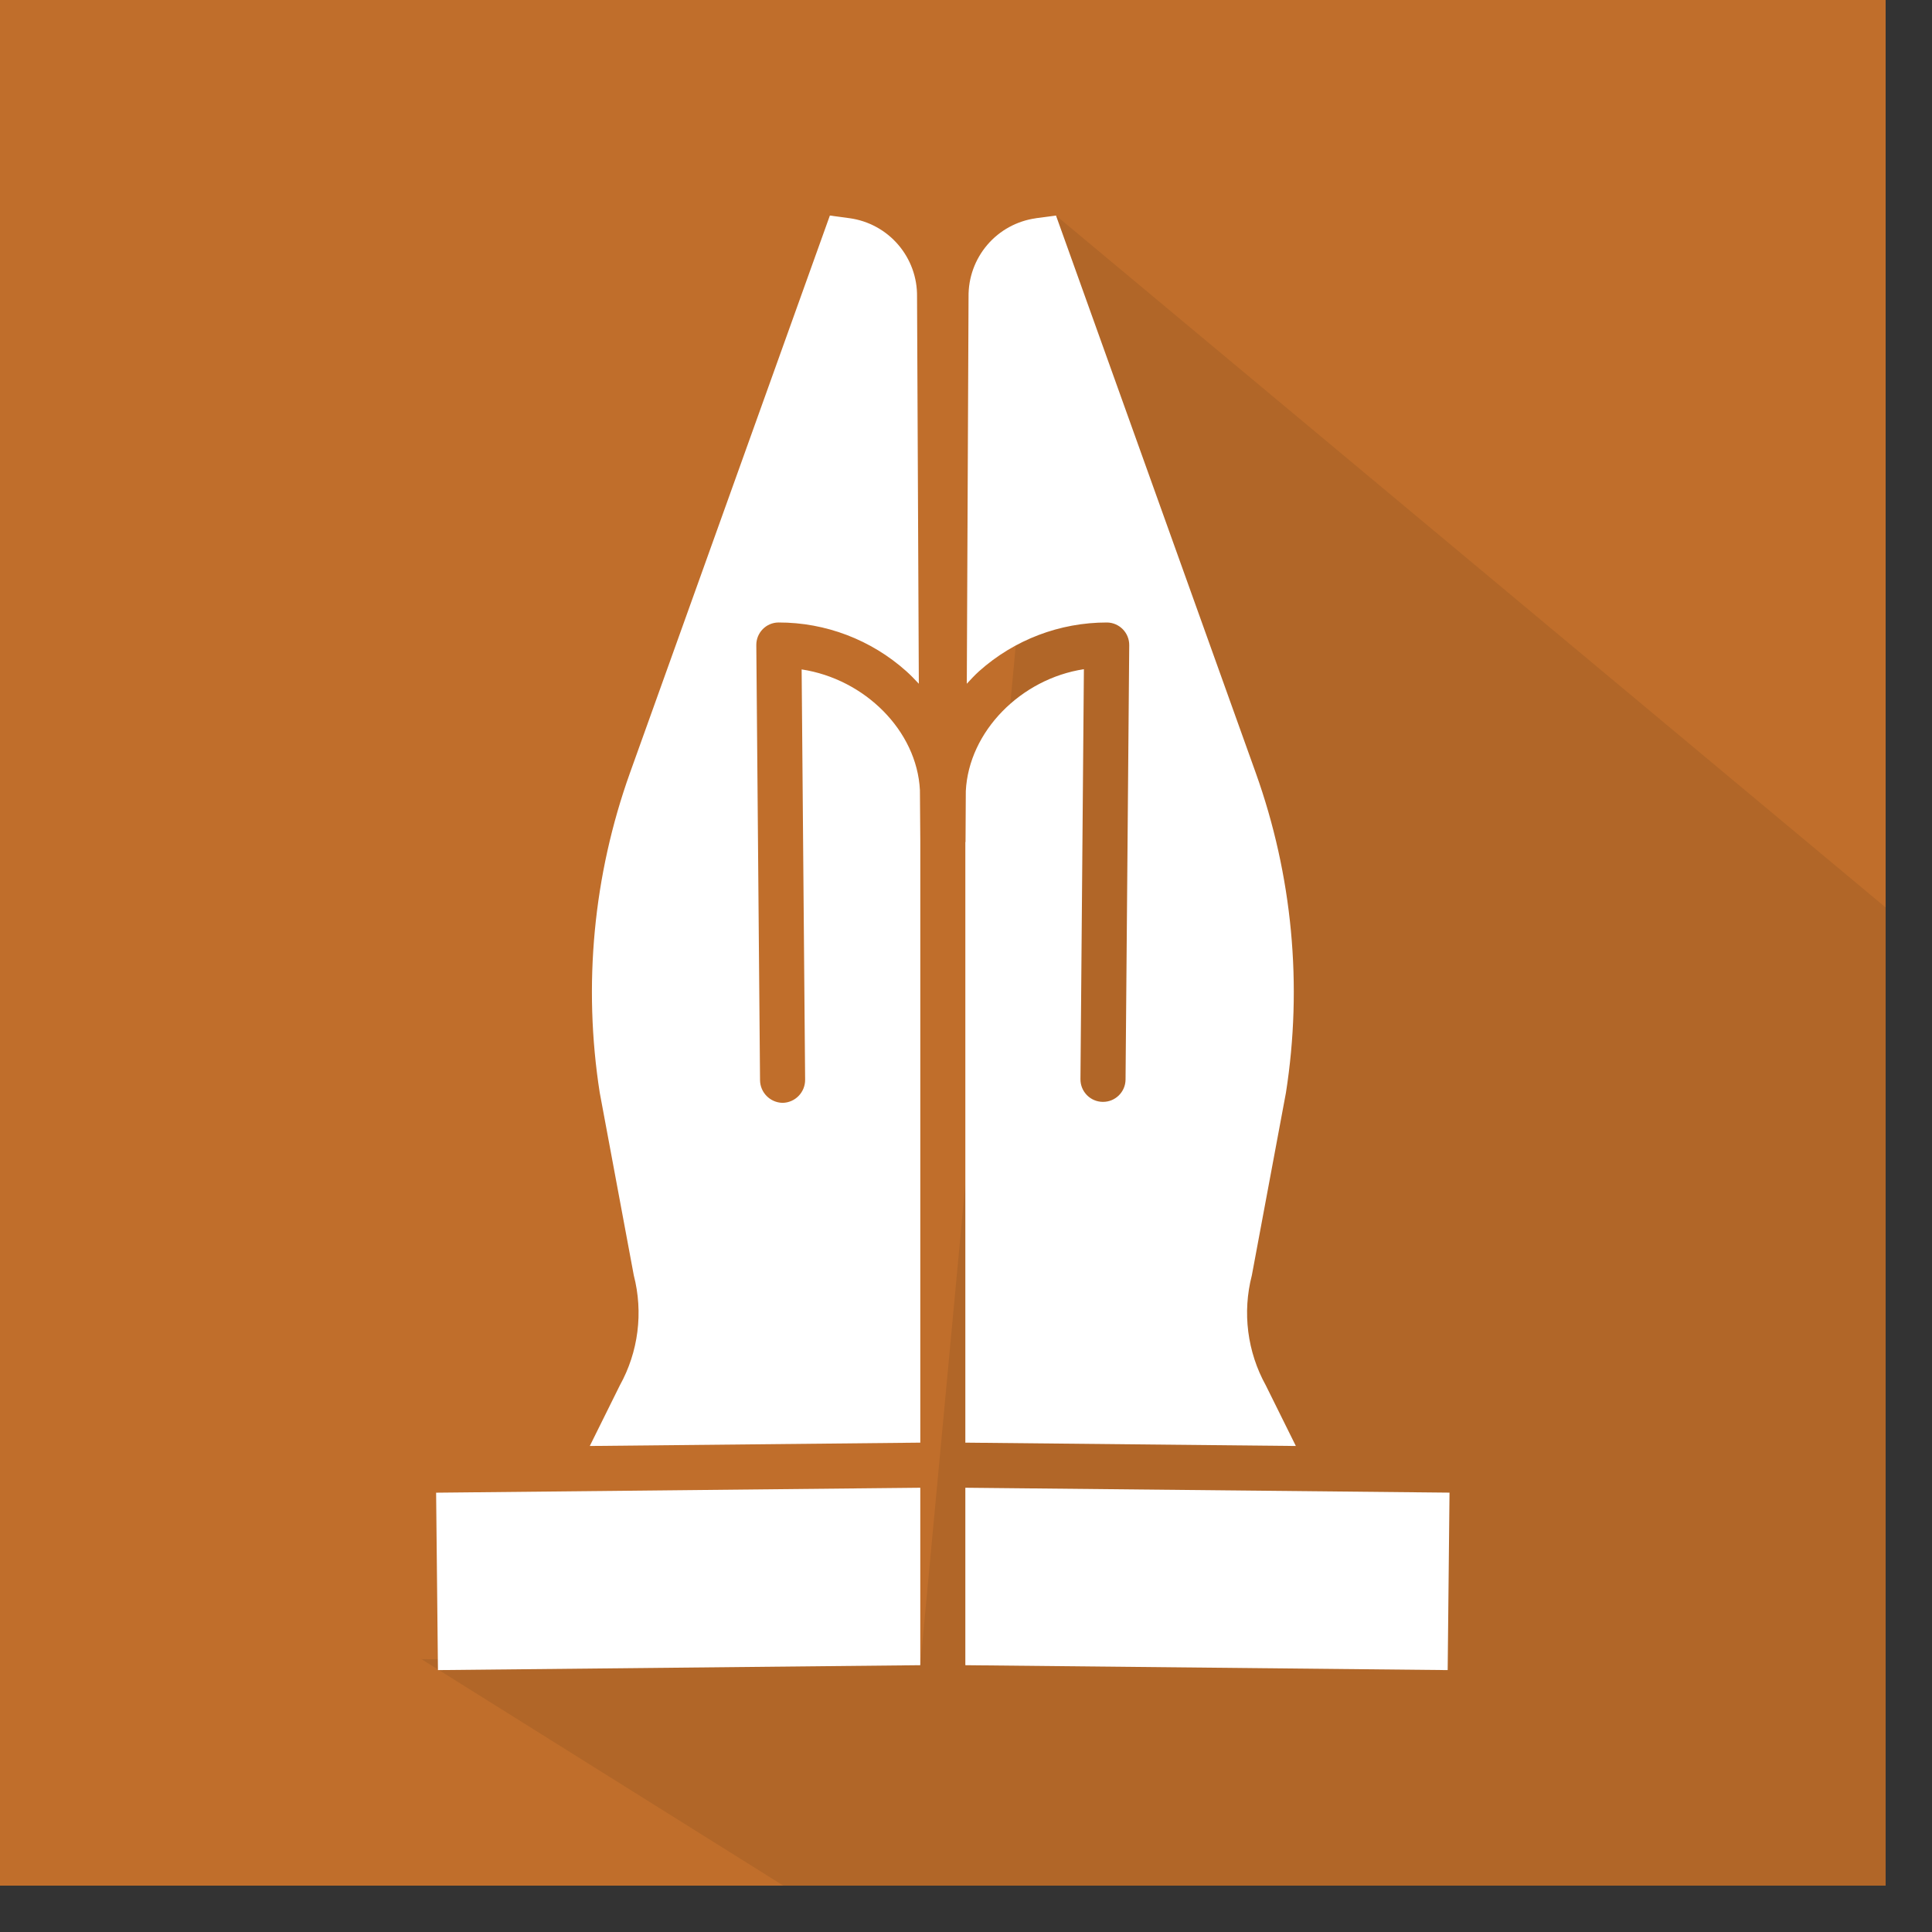 <?xml version="1.0" encoding="UTF-8" standalone="no"?><!DOCTYPE svg PUBLIC "-//W3C//DTD SVG 1.1//EN" "http://www.w3.org/Graphics/SVG/1.1/DTD/svg11.dtd"><svg width="100%" height="100%" viewBox="0 0 41 41" version="1.1" xmlns="http://www.w3.org/2000/svg" xmlns:xlink="http://www.w3.org/1999/xlink" xml:space="preserve" xmlns:serif="http://www.serif.com/" style="fill-rule:evenodd;clip-rule:evenodd;stroke-linejoin:round;stroke-miterlimit:2;"><rect x="0" y="0" width="41" height="41" fill="#333333" stroke="none"/><g id="_1" serif:id="1"><rect x="0" y="0" width="40.016" height="40.016" style="fill:#c06e2b;"/><path d="M12.342,25.231l17.657,14.785l10.017,0l0,-20.758l-10.997,-7.805l-6.09,13.907l-10.587,-0.129Z" style="fill:#b16628;"/><path d="M31.281,8.959l-3.19,0c-0.58,0 -1.102,0.406 -1.218,0.986l-0.465,2.204l-17.574,0c-0.347,0 -0.695,0.174 -0.985,0.464c-0.232,0.291 -0.348,0.696 -0.232,1.044l1.797,8.526c0.407,1.74 1.973,3.016 3.77,3.016l9.745,0c1.798,0 3.364,-1.276 3.769,-3.016l2.321,-10.73l2.203,0c0.696,0 1.219,-0.58 1.219,-1.218c0.057,-0.754 -0.523,-1.276 -1.16,-1.276l0,0Zm-6.032,19.894c0,1.217 -0.987,2.204 -2.204,2.204c-1.217,0 -2.204,-0.987 -2.204,-2.204c0,-1.217 0.987,-2.204 2.204,-2.204c1.217,0 2.204,0.987 2.204,2.204Zm-9.976,0c-0,1.217 -0.987,2.204 -2.204,2.204c-1.217,0 -2.204,-0.987 -2.204,-2.204c0,-1.217 0.987,-2.204 2.204,-2.204c1.217,0 2.204,0.987 2.204,2.204" style="fill:#fff;"/></g><g id="_2" serif:id="2"><rect x="0" y="-0" width="40.016" height="40.016" style="fill:#c06e2b;"/><path d="M11.223,34.283l8.785,5.733l20.008,0l0,-25.133l-12.736,-8.628l-16.057,28.028Z" style="fill:#b16628;"/><path d="M9.027,12.321c-1.817,-0 -3.295,1.478 -3.295,3.295l-0,15.373c-0,1.817 1.478,3.295 3.295,3.295l-0,-21.963Zm21.962,0l0,21.963c1.817,-0 3.295,-1.478 3.295,-3.295l-0,-15.373c-0,-1.817 -1.478,-3.295 -3.295,-3.295l0,0Zm-5.491,-6.589l-10.981,0c-1.819,0 -3.294,1.476 -3.294,3.295l-0,25.256l3.294,0l0,-5.49c0,-0.606 0.492,-1.098 1.098,-1.098l8.785,0c0.607,0 1.098,0.492 1.098,1.098l0,5.49l3.295,0l0,-25.256c0,-1.82 -1.475,-3.295 -3.295,-3.295l0,0Zm-7.687,18.669l-2.196,-0c-0.606,-0 -1.098,-0.491 -1.098,-1.098c0,-0.607 0.492,-1.098 1.098,-1.098l2.196,0c0.607,0 1.098,0.491 1.098,1.098c0,0.607 -0.491,1.098 -1.098,1.098Zm0,-4.393l-2.196,0c-0.606,0 -1.098,-0.491 -1.098,-1.098c0,-0.606 0.492,-1.097 1.098,-1.097l2.196,-0c0.607,-0 1.098,0.491 1.098,1.097c0,0.607 -0.491,1.098 -1.098,1.098Zm2.197,-4.392c-0.607,-0 -1.098,-0.491 -1.098,-1.098l0,-1.098l-1.098,0c-0.606,0 -1.098,-0.491 -1.098,-1.098c0,-0.607 0.492,-1.098 1.098,-1.098l1.098,0l0,-1.098c0,-0.606 0.491,-1.097 1.098,-1.097c0.606,-0 1.098,0.491 1.098,1.097l-0,1.098l1.097,0c0.607,0 1.098,0.491 1.098,1.098c0,0.607 -0.491,1.098 -1.098,1.098l-1.097,0l-0,1.098c-0,0.607 -0.492,1.098 -1.098,1.098Zm4.392,8.785l-2.196,-0c-0.606,-0 -1.098,-0.491 -1.098,-1.098c0,-0.607 0.492,-1.098 1.098,-1.098l2.196,0c0.607,0 1.098,0.491 1.098,1.098c0,0.607 -0.492,1.098 -1.098,1.098Zm0,-4.393l-2.196,0c-0.606,0 -1.098,-0.491 -1.098,-1.098c0,-0.606 0.492,-1.097 1.098,-1.097l2.196,-0c0.607,-0 1.098,0.491 1.098,1.097c0,0.607 -0.492,1.098 -1.098,1.098Z" style="fill:#fff;"/></g><g id="_3" serif:id="3"><rect x="-0" y="0" width="40.016" height="40.016" style="fill:#c06e2b;"/><path d="M11.223,34.283l8.785,5.733l20.008,0l0,-20.008l-12.322,-8.929l-16.471,23.204Z" style="fill:#b16628;"/><path d="M9.559,17.918l-1.044,0c-1.729,0 -3.135,1.406 -3.135,3.135l0,10.448c0,1.729 1.406,3.135 3.135,3.135l1.044,0l0,-16.718Zm20.494,-5.004l-9.404,-7.314c-0.376,-0.293 -0.906,-0.293 -1.282,0l-9.404,7.314c-0.455,0.354 -0.537,1.01 -0.183,1.466c0.354,0.455 1.011,0.538 1.466,0.183l0.403,-0.314l0,20.386l4.18,0l-0,-4.179c-0,-0.577 0.468,-1.045 1.044,-1.045l6.27,0c0.576,0 1.044,0.468 1.044,1.045l0,4.179l4.18,0l-0,-20.386l0.403,0.313c0.19,0.15 0.417,0.221 0.641,0.221c0.311,-0 0.619,-0.139 0.825,-0.403c0.354,-0.456 0.272,-1.112 -0.183,-1.466l-0,0Zm-12.135,12.318l-2.09,0c-0.577,0 -1.044,-0.467 -1.044,-1.044c-0,-0.578 0.468,-1.045 1.044,-1.045l2.09,-0c0.577,-0 1.045,0.467 1.045,1.044c-0,0.578 -0.468,1.045 -1.045,1.045Zm0,-4.179l-2.09,-0c-0.577,-0 -1.044,-0.468 -1.044,-1.045c-0,-0.577 0.468,-1.045 1.044,-1.045l2.09,0c0.577,0 1.045,0.468 1.045,1.045c-0,0.577 -0.468,1.045 -1.045,1.045Zm0,-7.314c0,-1.154 0.936,-2.09 2.09,-2.09c1.154,0 2.089,0.936 2.089,2.09c0,1.154 -0.935,2.089 -2.089,2.089c-1.154,0 -2.09,-0.935 -2.09,-2.089Zm6.269,11.493l-2.09,0c-0.576,0 -1.044,-0.467 -1.044,-1.044c-0,-0.578 0.468,-1.045 1.044,-1.045l2.09,-0c0.577,-0 1.045,0.467 1.045,1.044c-0,0.578 -0.468,1.045 -1.045,1.045Zm0,-4.179l-2.09,-0c-0.576,-0 -1.044,-0.468 -1.044,-1.045c-0,-0.577 0.468,-1.045 1.044,-1.045l2.09,0c0.577,0 1.045,0.468 1.045,1.045c-0,0.577 -0.468,1.045 -1.045,1.045Zm7.314,-3.135l-1.044,0l-0,16.718l1.044,-0c1.729,-0 3.135,-1.406 3.135,-3.135l-0,-10.449c-0,-1.728 -1.406,-3.134 -3.135,-3.134l0,0Z" style="fill:#fff;"/></g><g id="_4" serif:id="4"><rect x="-0" y="-0" width="40.016" height="40.016" style="fill:#c06e2b;"/><path d="M9.989,34.582l8.144,5.434l21.883,0l0,-25.633l-10.441,-8.325l-19.586,28.524Z" style="fill:#b16628;"/><path d="M22.559,11.082c-1.275,-0.547 -2.55,0.364 -2.55,1.64l3.643,-0c-0,-0.274 -0.091,-0.456 -0.182,-0.729l2.914,-3.826l-3.825,2.915Zm9.29,19.857l-1.821,-0l-0,-9.109c-0,-1.002 -0.82,-1.822 -1.822,-1.822l0,-3.643c1.002,-0 1.822,-0.82 1.822,-1.822l-0,-7.287c-0,-1.002 -0.82,-1.822 -1.822,-1.822l-12.752,0c-1.002,0 -1.822,0.82 -1.822,1.822l0,7.287c0,1.002 0.82,1.822 1.822,1.822l0,3.643c-1.002,0 -1.822,0.82 -1.822,1.822l0,2.732l-1.822,0c-1.548,0 -2.732,-1.184 -2.732,-2.732l0,-6.376l0.455,0c0.729,-0.728 1.094,-1.093 1.822,-1.821l0,-3.644l-0.455,-0l-0,-0.911c-0,-2.004 -1.64,-3.643 -3.644,-3.643l0,1.821c1.002,0 1.822,0.82 1.822,1.822l-0,0.911l-0.911,-0c-0.729,0.729 -1.093,1.093 -1.822,1.822l0,3.643l0.911,0l0,6.376c0,2.55 2.004,4.554 4.554,4.554l1.822,0l0,4.554l-1.822,0.001c-0.728,0.728 -1.093,1.093 -1.821,1.821l-0,1.822l23.682,0l-0,-1.822c-0.729,-0.729 -1.093,-1.093 -1.822,-1.821l0,-0Zm-4.554,-16.396l-10.93,0c-0.547,0 -0.911,-0.364 -0.911,-0.91l0,-5.466c0,-0.546 0.364,-0.91 0.911,-0.91l10.93,-0c0.547,-0 0.911,0.364 0.911,0.91l0,5.466c0,0.546 -0.364,0.91 -0.911,0.91" style="fill:#fff;"/></g><g id="_5" serif:id="5"><rect x="0" y="0" width="40.016" height="40.016" style="fill:#c06e2b;"/><path d="M6.338,30.535l9.536,9.481l24.142,0l0,-24.883l-6.368,-6.317l-27.31,21.719Z" style="fill:#b16628;"/><path d="M9.225,8.816c-0.281,-0 -0.509,0.228 -0.509,0.509l0,4.579l-0.508,0l-0,-4.579c-0,-0.281 -0.228,-0.509 -0.509,-0.509c-0.281,-0 -0.509,0.228 -0.509,0.509l-0,4.579l-0.509,0l0,-4.579c0,-0.281 -0.228,-0.509 -0.509,-0.509c-0.281,-0 -0.509,0.228 -0.509,0.509l0,7.123c-0.001,0.482 0.17,0.948 0.483,1.315c0.332,0.367 0.522,0.841 0.535,1.336l0,4.502c-0.001,1.015 -0.086,2.028 -0.254,3.029l-0.428,2.564c-0.079,0.474 0.044,0.96 0.34,1.34c0.295,0.38 0.736,0.62 1.215,0.66c0.48,0.041 0.954,-0.121 1.309,-0.446c0.355,-0.325 0.559,-0.783 0.56,-1.264c-0,-0.097 -0.009,-0.194 -0.025,-0.29l-0.427,-2.564c-0.169,-1.001 -0.254,-2.014 -0.255,-3.029l0,-4.502c0.013,-0.495 0.203,-0.969 0.536,-1.336c0.312,-0.367 0.483,-0.833 0.482,-1.315l-0,-7.123c-0,-0.135 -0.054,-0.265 -0.149,-0.36c-0.096,-0.095 -0.225,-0.149 -0.36,-0.149Zm16.282,11.194c-0,3.091 -2.506,5.597 -5.597,5.597c-3.091,-0 -5.597,-2.506 -5.597,-5.597c0,-3.091 2.506,-5.597 5.597,-5.597c3.091,-0 5.597,2.506 5.597,5.597Zm-5.597,-8.65c-2.294,-0 -4.494,0.911 -6.116,2.533c-1.622,1.623 -2.534,3.823 -2.534,6.116c0,2.294 0.912,4.494 2.534,6.117c1.622,1.622 3.822,2.533 6.116,2.533c2.294,-0 4.494,-0.912 6.116,-2.533c1.622,-1.623 2.533,-3.823 2.533,-6.117c-0.002,-2.293 -0.914,-4.491 -2.536,-6.113c-1.621,-1.621 -3.82,-2.534 -6.113,-2.536l-0,-0Zm-0,15.264c-1.754,-0 -3.437,-0.697 -4.677,-1.937c-1.241,-1.241 -1.938,-2.923 -1.938,-4.677c0,-1.755 0.697,-3.437 1.938,-4.678c1.24,-1.24 2.923,-1.937 4.677,-1.937c1.754,0 3.437,0.697 4.677,1.937c1.241,1.241 1.937,2.923 1.937,4.678c-0.002,1.753 -0.699,3.435 -1.939,4.674c-1.24,1.241 -2.921,1.938 -4.675,1.94l-0,-0Zm14.42,2.57l-0.428,-2.564c-0.168,-1.001 -0.253,-2.014 -0.254,-3.029l-0,-14.785c-0.889,0.296 -1.662,0.865 -2.21,1.625c-0.548,0.76 -0.843,1.674 -0.843,2.611l-0,7.975l1.018,0l-0,2.574c-0.001,1.015 -0.085,2.028 -0.252,3.029l-0.43,2.564c-0.016,0.096 -0.025,0.193 -0.026,0.29c0.002,0.481 0.205,0.939 0.56,1.265c0.355,0.324 0.83,0.486 1.31,0.446c0.479,-0.041 0.92,-0.281 1.215,-0.66c0.296,-0.381 0.419,-0.867 0.34,-1.341l-0,-0Z" style="fill:#fff;"/></g><g id="_6" serif:id="6"><rect x="0" y="-0" width="40.016" height="40.016" style="fill:#c06e2b;"/><path d="M5.985,34.612l5.148,5.404l28.883,0l0,-20.008l-11.732,-11.205l-22.299,25.809Z" style="fill:#b16628;"/><path d="M19.761,9.586c0.59,-0.006 1.062,-0.49 1.056,-1.08l-0.025,-2.126l-0.001,0c-0.006,-0.585 -0.483,-1.055 -1.067,-1.055l-0.013,-0c-0.59,0.007 -1.062,0.49 -1.055,1.08l0.025,2.126c0.001,0.284 0.116,0.555 0.319,0.754c0.203,0.198 0.477,0.307 0.761,0.301Zm-16.035,13.892c-0.284,-0.002 -0.557,0.111 -0.759,0.311c-0.201,0.201 -0.315,0.473 -0.315,0.757c0,0.285 0.114,0.557 0.315,0.757c0.202,0.201 0.475,0.313 0.759,0.311l1.068,0l0,2.67l-1.067,-0c-0.59,-0 -1.068,0.478 -1.068,1.068c-0,0.589 0.478,1.068 1.068,1.068l6.406,-0l0,2.136l-3.737,-0c-0.284,-0.002 -0.557,0.11 -0.759,0.31c-0.202,0.201 -0.315,0.473 -0.315,0.758c0,0.284 0.113,0.556 0.315,0.757c0.202,0.2 0.475,0.312 0.759,0.31l26.696,0c0.285,0.002 0.557,-0.11 0.759,-0.31c0.202,-0.201 0.315,-0.473 0.315,-0.757c0,-0.285 -0.113,-0.557 -0.315,-0.758c-0.202,-0.2 -0.474,-0.312 -0.759,-0.31l-3.737,-0l-0,-2.136l6.941,-0c0.59,-0 1.068,-0.479 1.068,-1.068c-0,-0.59 -0.478,-1.068 -1.068,-1.068l-1.602,-0l0,-2.67l1.068,0c0.284,0.002 0.557,-0.11 0.759,-0.311c0.202,-0.2 0.315,-0.472 0.315,-0.757c-0,-0.284 -0.113,-0.556 -0.315,-0.757c-0.202,-0.2 -0.475,-0.313 -0.759,-0.311l-1.068,0l0,-2.135l1.068,-0c0.284,0.001 0.557,-0.111 0.759,-0.311c0.202,-0.2 0.315,-0.473 0.315,-0.757c-0,-0.285 -0.113,-0.557 -0.315,-0.758c-0.202,-0.2 -0.475,-0.312 -0.759,-0.31l-1.068,-0l0,-0.534c0,-0.59 -0.478,-1.068 -1.068,-1.068c-0.589,0 -1.067,0.478 -1.067,1.068l-0,0.534l-25.629,-0l-0,-0.534c-0,-0.59 -0.479,-1.068 -1.068,-1.068c-0.59,0 -1.068,0.478 -1.068,1.068l0,0.534l-1.068,-0c-0.284,-0.002 -0.557,0.11 -0.759,0.31c-0.201,0.201 -0.315,0.473 -0.315,0.758c0,0.284 0.114,0.557 0.315,0.757c0.202,0.2 0.475,0.312 0.759,0.311l1.068,-0l0,2.135l-1.068,0Zm23.493,9.078l-14.95,-0l-0,-2.136l14.95,-0l0,2.136Zm-20.289,-6.942l25.629,0l-0,2.67l-25.629,-0l-0,-2.67Zm6.634,-11.108c-0.221,0.547 0.001,1.39 0.59,1.39c1.386,-0 10.229,0.045 11.219,0.045c0.59,0 0.846,-0.808 0.648,-1.363l-0,-0.001c-0.345,-0.964 -0.914,-1.833 -1.66,-2.534c-1.221,-1.145 -2.834,-1.781 -4.509,-1.773l-0.048,-0l0,-0c-1.342,0.011 -2.651,0.418 -3.762,1.173c-1.11,0.753 -1.973,1.819 -2.478,3.063Zm-4.962,-2.119c-0.21,0.551 0.067,1.168 0.619,1.378l2.12,0.806c0.551,0.203 1.163,-0.071 1.378,-0.618c0.209,-0.551 -0.068,-1.168 -0.619,-1.377l-2.121,-0.807c-0.551,-0.21 -1.167,0.067 -1.377,0.618Zm18.211,1.63c0.22,0.541 0.826,0.813 1.377,0.618l2.078,-0.79c0.551,-0.21 0.829,-0.827 0.619,-1.378c-0.21,-0.551 -0.826,-0.828 -1.378,-0.619l-2.078,0.791c-0.551,0.21 -0.828,0.826 -0.618,1.378Zm-2.441,-7.743c-0.26,-0.114 -0.554,-0.12 -0.817,-0.016c-0.264,0.103 -0.476,0.308 -0.589,0.568l-0.848,1.948c-0.234,0.54 0.013,1.168 0.553,1.403c0.539,0.235 1.168,-0.011 1.404,-0.55l0.849,-1.948l-0,-0c0.113,-0.26 0.119,-0.554 0.015,-0.817c-0.103,-0.264 -0.307,-0.475 -0.567,-0.588l-0,-0Zm-7.851,0.392c-0.241,-0.538 -0.873,-0.778 -1.411,-0.536c-0.538,0.241 -0.779,0.873 -0.537,1.411l0.889,1.979c0.249,0.53 0.874,0.767 1.412,0.537c0.258,-0.116 0.46,-0.33 0.56,-0.595c0.101,-0.265 0.092,-0.558 -0.024,-0.817l-0.889,-1.979Zm10.254,2.084l-1.584,1.476c-0.207,0.193 -0.33,0.461 -0.339,0.744c-0.01,0.282 0.092,0.558 0.286,0.765c0.406,0.421 1.073,0.445 1.509,0.053l1.584,-1.476c0.431,-0.402 0.455,-1.078 0.053,-1.509c-0.402,-0.431 -1.078,-0.455 -1.509,-0.053Zm-14.024,-0.253c-0.206,-0.195 -0.481,-0.3 -0.765,-0.292c-0.283,0.007 -0.552,0.127 -0.747,0.334c-0.195,0.206 -0.299,0.481 -0.29,0.765c0.007,0.284 0.129,0.552 0.336,0.746l1.619,1.53c0.432,0.397 1.101,0.378 1.51,-0.043c0.194,-0.206 0.299,-0.481 0.291,-0.764c-0.008,-0.283 -0.129,-0.551 -0.334,-0.746l-1.62,-1.53Z" style="fill:#fff;"/></g><g id="_7" serif:id="7"><rect x="0" y="0" width="40.016" height="40.016" style="fill:#c06e2b;"/><path d="M8.943,35.209l7.681,4.807l23.392,0l0,-20.758l-17.606,-14.684l-2.88,30.764l-10.587,-0.129Z" style="fill:#b16628;"/><path d="M9.294,35.442l10.236,-0.104l-0,-3.766l-10.275,0.105l0.039,3.765Zm11.192,-0.104l10.236,0.104l0.039,-3.766l-10.275,-0.104l0,3.766Zm-3.474,-21.132l0.074,8.705c0.003,0.267 -0.208,0.486 -0.474,0.493l-0.004,-0c-0.265,-0.005 -0.478,-0.22 -0.479,-0.485l-0.079,-9.227c-0.003,-0.264 0.208,-0.48 0.471,-0.482c1,-0.002 1.966,0.367 2.711,1.033c0.096,0.086 0.181,0.175 0.267,0.267l-0.038,-8.206l0,-0.008c0.006,-0.404 -0.136,-0.795 -0.399,-1.102c-0.263,-0.307 -0.629,-0.507 -1.029,-0.563l-0.422,-0.057l-4.243,11.83c-0.777,2.172 -0.997,4.504 -0.641,6.783l0.723,3.878c0.204,0.788 0.098,1.624 -0.297,2.336l-0.637,1.285l7.014,-0.071l-0,-12.78l-0.008,-1.066c-0.063,-1.262 -1.172,-2.36 -2.51,-2.563l-0,-0Zm3.484,2.581l-0.006,1.082l-0.004,-0l-0,12.746l7.014,0.071l-0.637,-1.285l0,-0c-0.394,-0.712 -0.501,-1.548 -0.297,-2.336l0.724,-3.878c0.357,-2.279 0.137,-4.611 -0.64,-6.783l-4.24,-11.83l-0.428,0.057l0,0.001c-0.4,0.056 -0.766,0.256 -1.028,0.562c-0.263,0.307 -0.405,0.699 -0.4,1.103l0,0.007l-0.037,8.206c0.086,-0.092 0.165,-0.18 0.261,-0.266c0.746,-0.667 1.712,-1.035 2.713,-1.034c0.264,0.003 0.476,0.219 0.473,0.483l-0.078,9.216c-0.002,0.264 -0.218,0.477 -0.483,0.474c-0.264,-0.002 -0.476,-0.218 -0.474,-0.482l0.073,-8.7c-1.337,0.204 -2.443,1.321 -2.506,2.587l0,-0.001Z" style="fill:#fff;"/></g></svg>